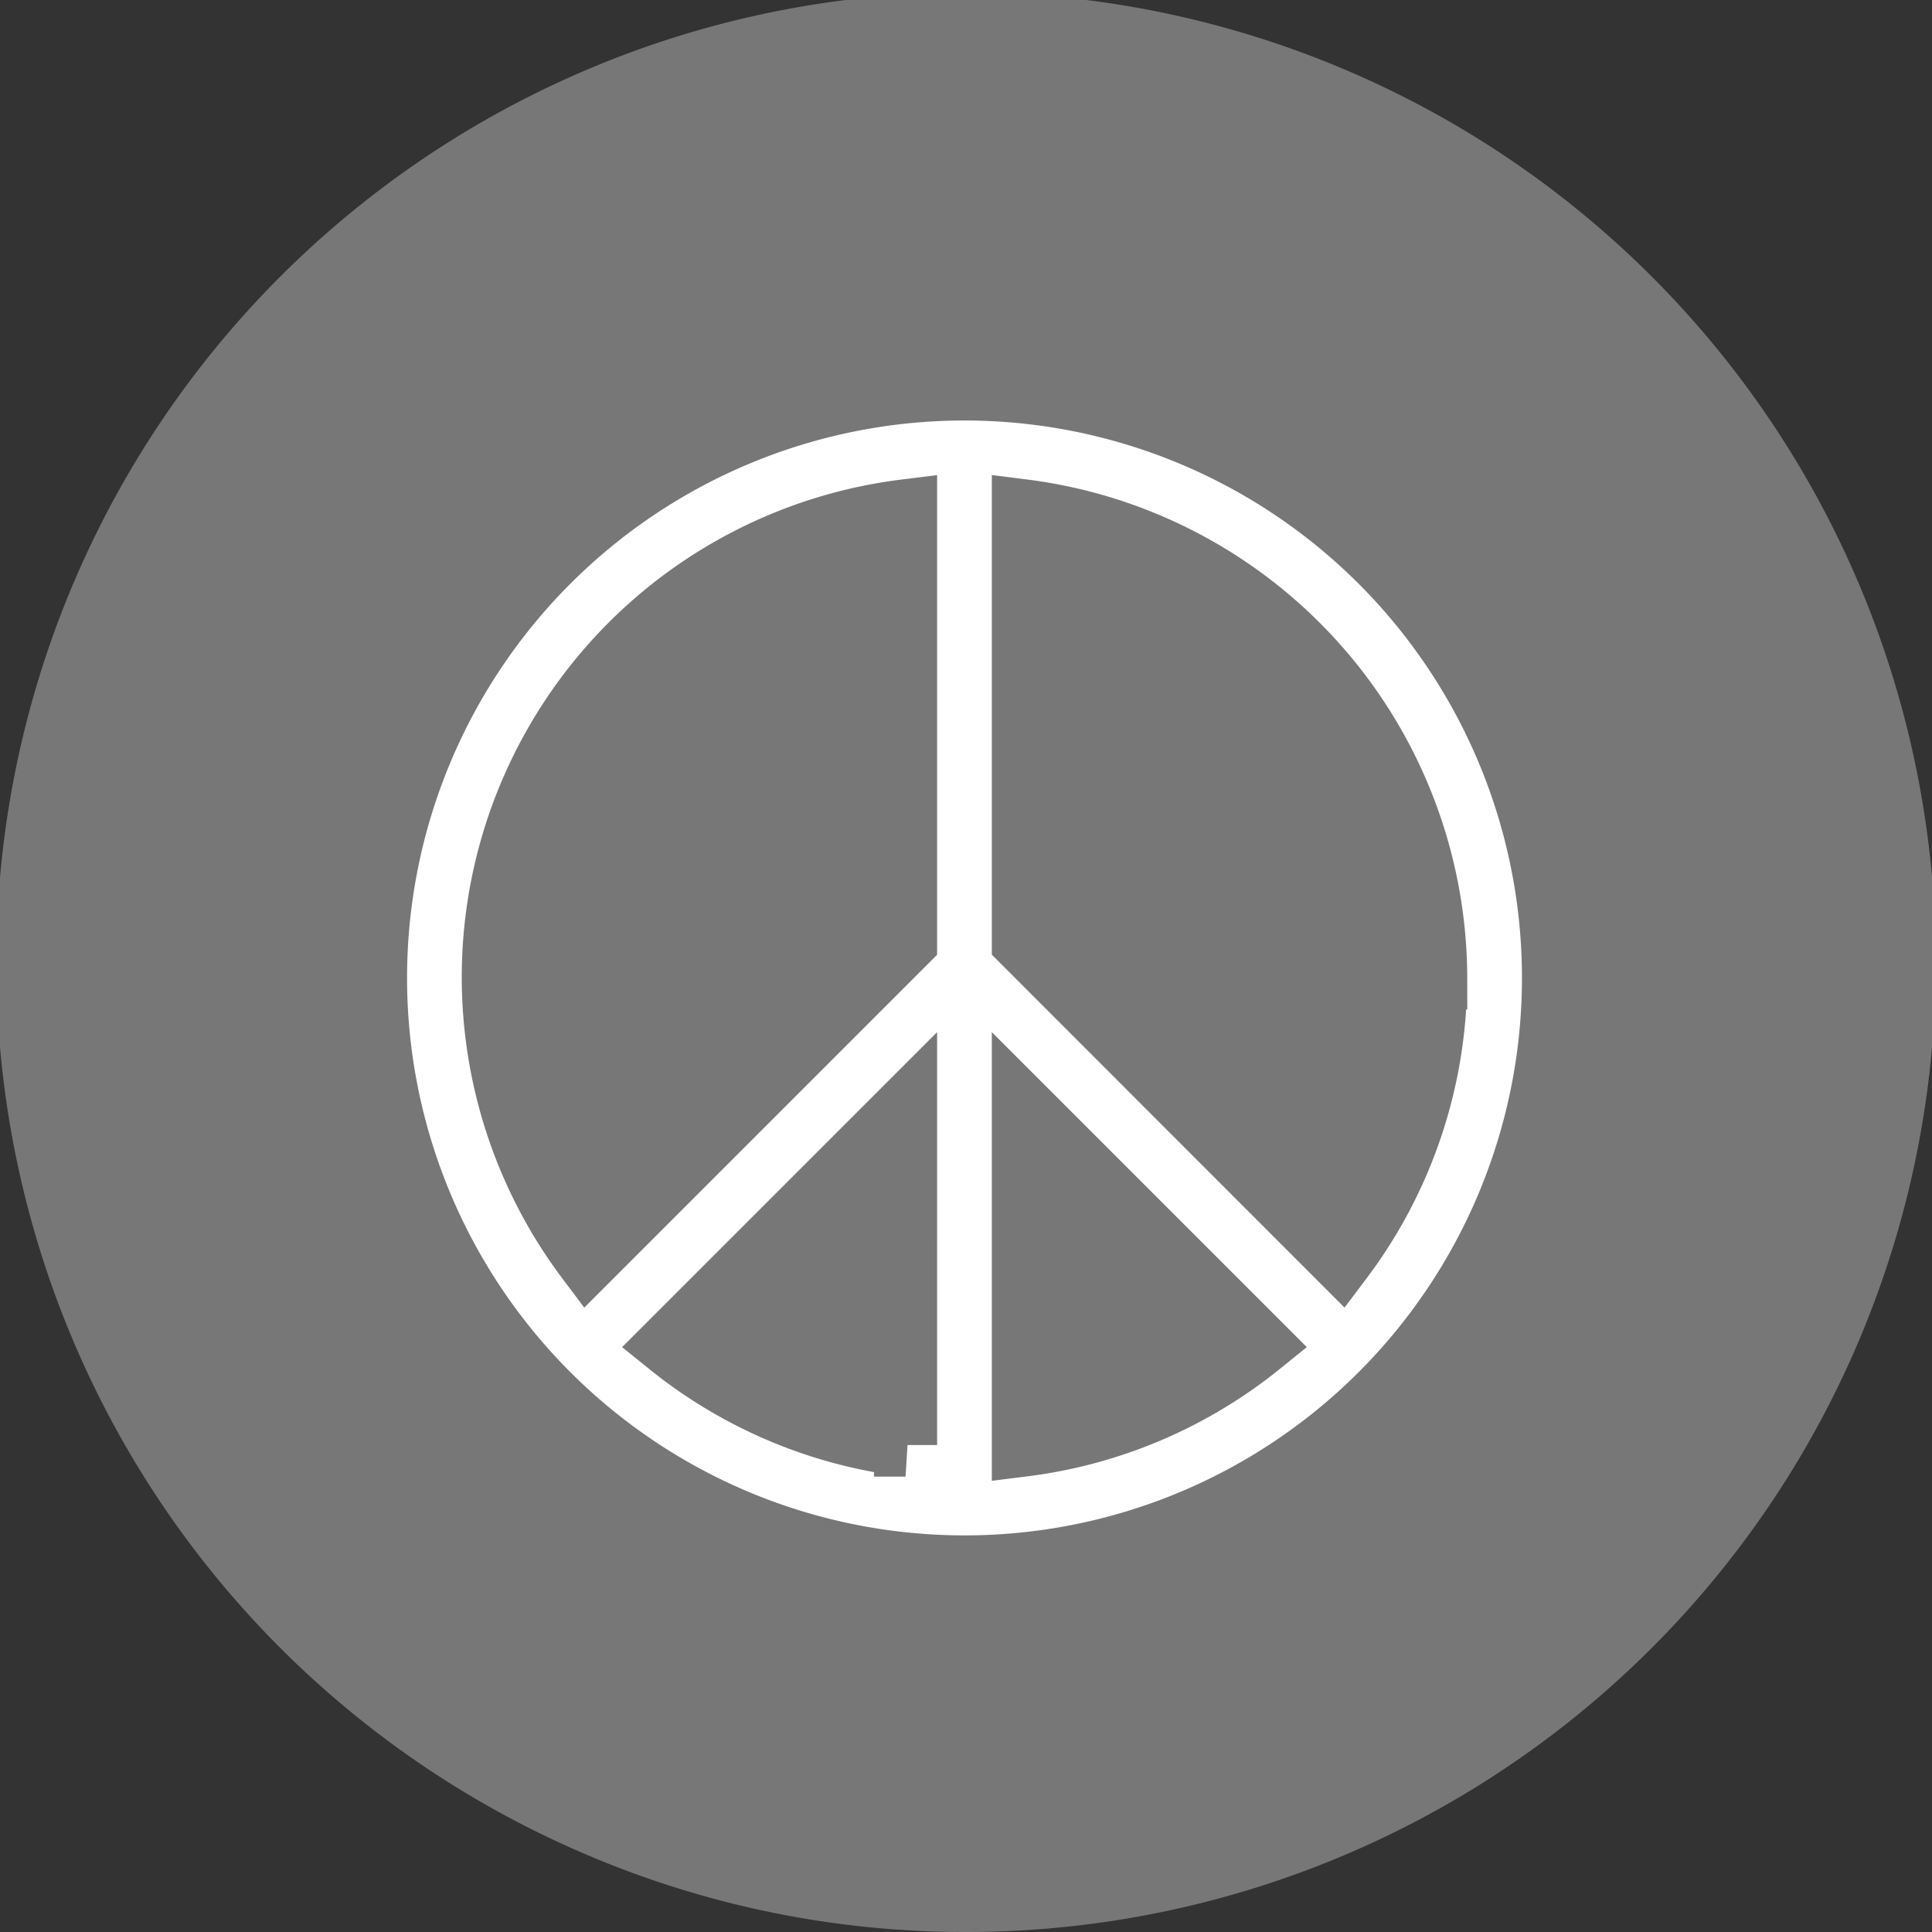 <svg id="Calque_1" data-name="Calque 1" xmlns="http://www.w3.org/2000/svg" width="214.29" height="214.29" viewBox="0 0 214.29 214.29"><rect x="0" y="0" width="214.29" height="214.29" fill="#333333" stroke="none"/><defs><style>.cls-1{fill:#777;}.cls-1,.cls-2{fill-rule:evenodd;}.cls-2{fill:none;stroke-width:5px;}.cls-2,.cls-3{stroke:#777;stroke-miterlimit:10;}.cls-3{fill:#fff;stroke-width:7px;}</style></defs><title>peace</title><path id="SVGID" class="cls-1" d="M69.1,206.43a105.06,105.06,0,1,1,40.73,8.22,104.4,104.4,0,0,1-40.73-8.22" transform="translate(-2.69 -2.86)"/><path id="SVGID-2" data-name="SVGID" class="cls-2" d="M69.1,206.43a105.06,105.06,0,1,1,40.73,8.22,104.4,104.4,0,0,1-40.73-8.22" transform="translate(-2.69 -2.86)"/><path class="cls-3" d="M109.66,46A65.33,65.33,0,1,0,175,111.33,65.33,65.33,0,0,0,109.66,46Zm52.26,65.33a51.92,51.92,0,0,1-10.47,31.24L116.2,107.3V59.52a52.31,52.31,0,0,1,45.73,51.81Zm-58.79,51.81A52,52,0,0,1,76.92,152l26.21-26.21Zm13.07-37.35L142.41,152a52,52,0,0,1-26.21,11.14ZM103.13,59.52v47.79L67.87,142.57a52.12,52.12,0,0,1,35.26-83.05Zm0,0" transform="translate(-2.69 -2.86)"/></svg>